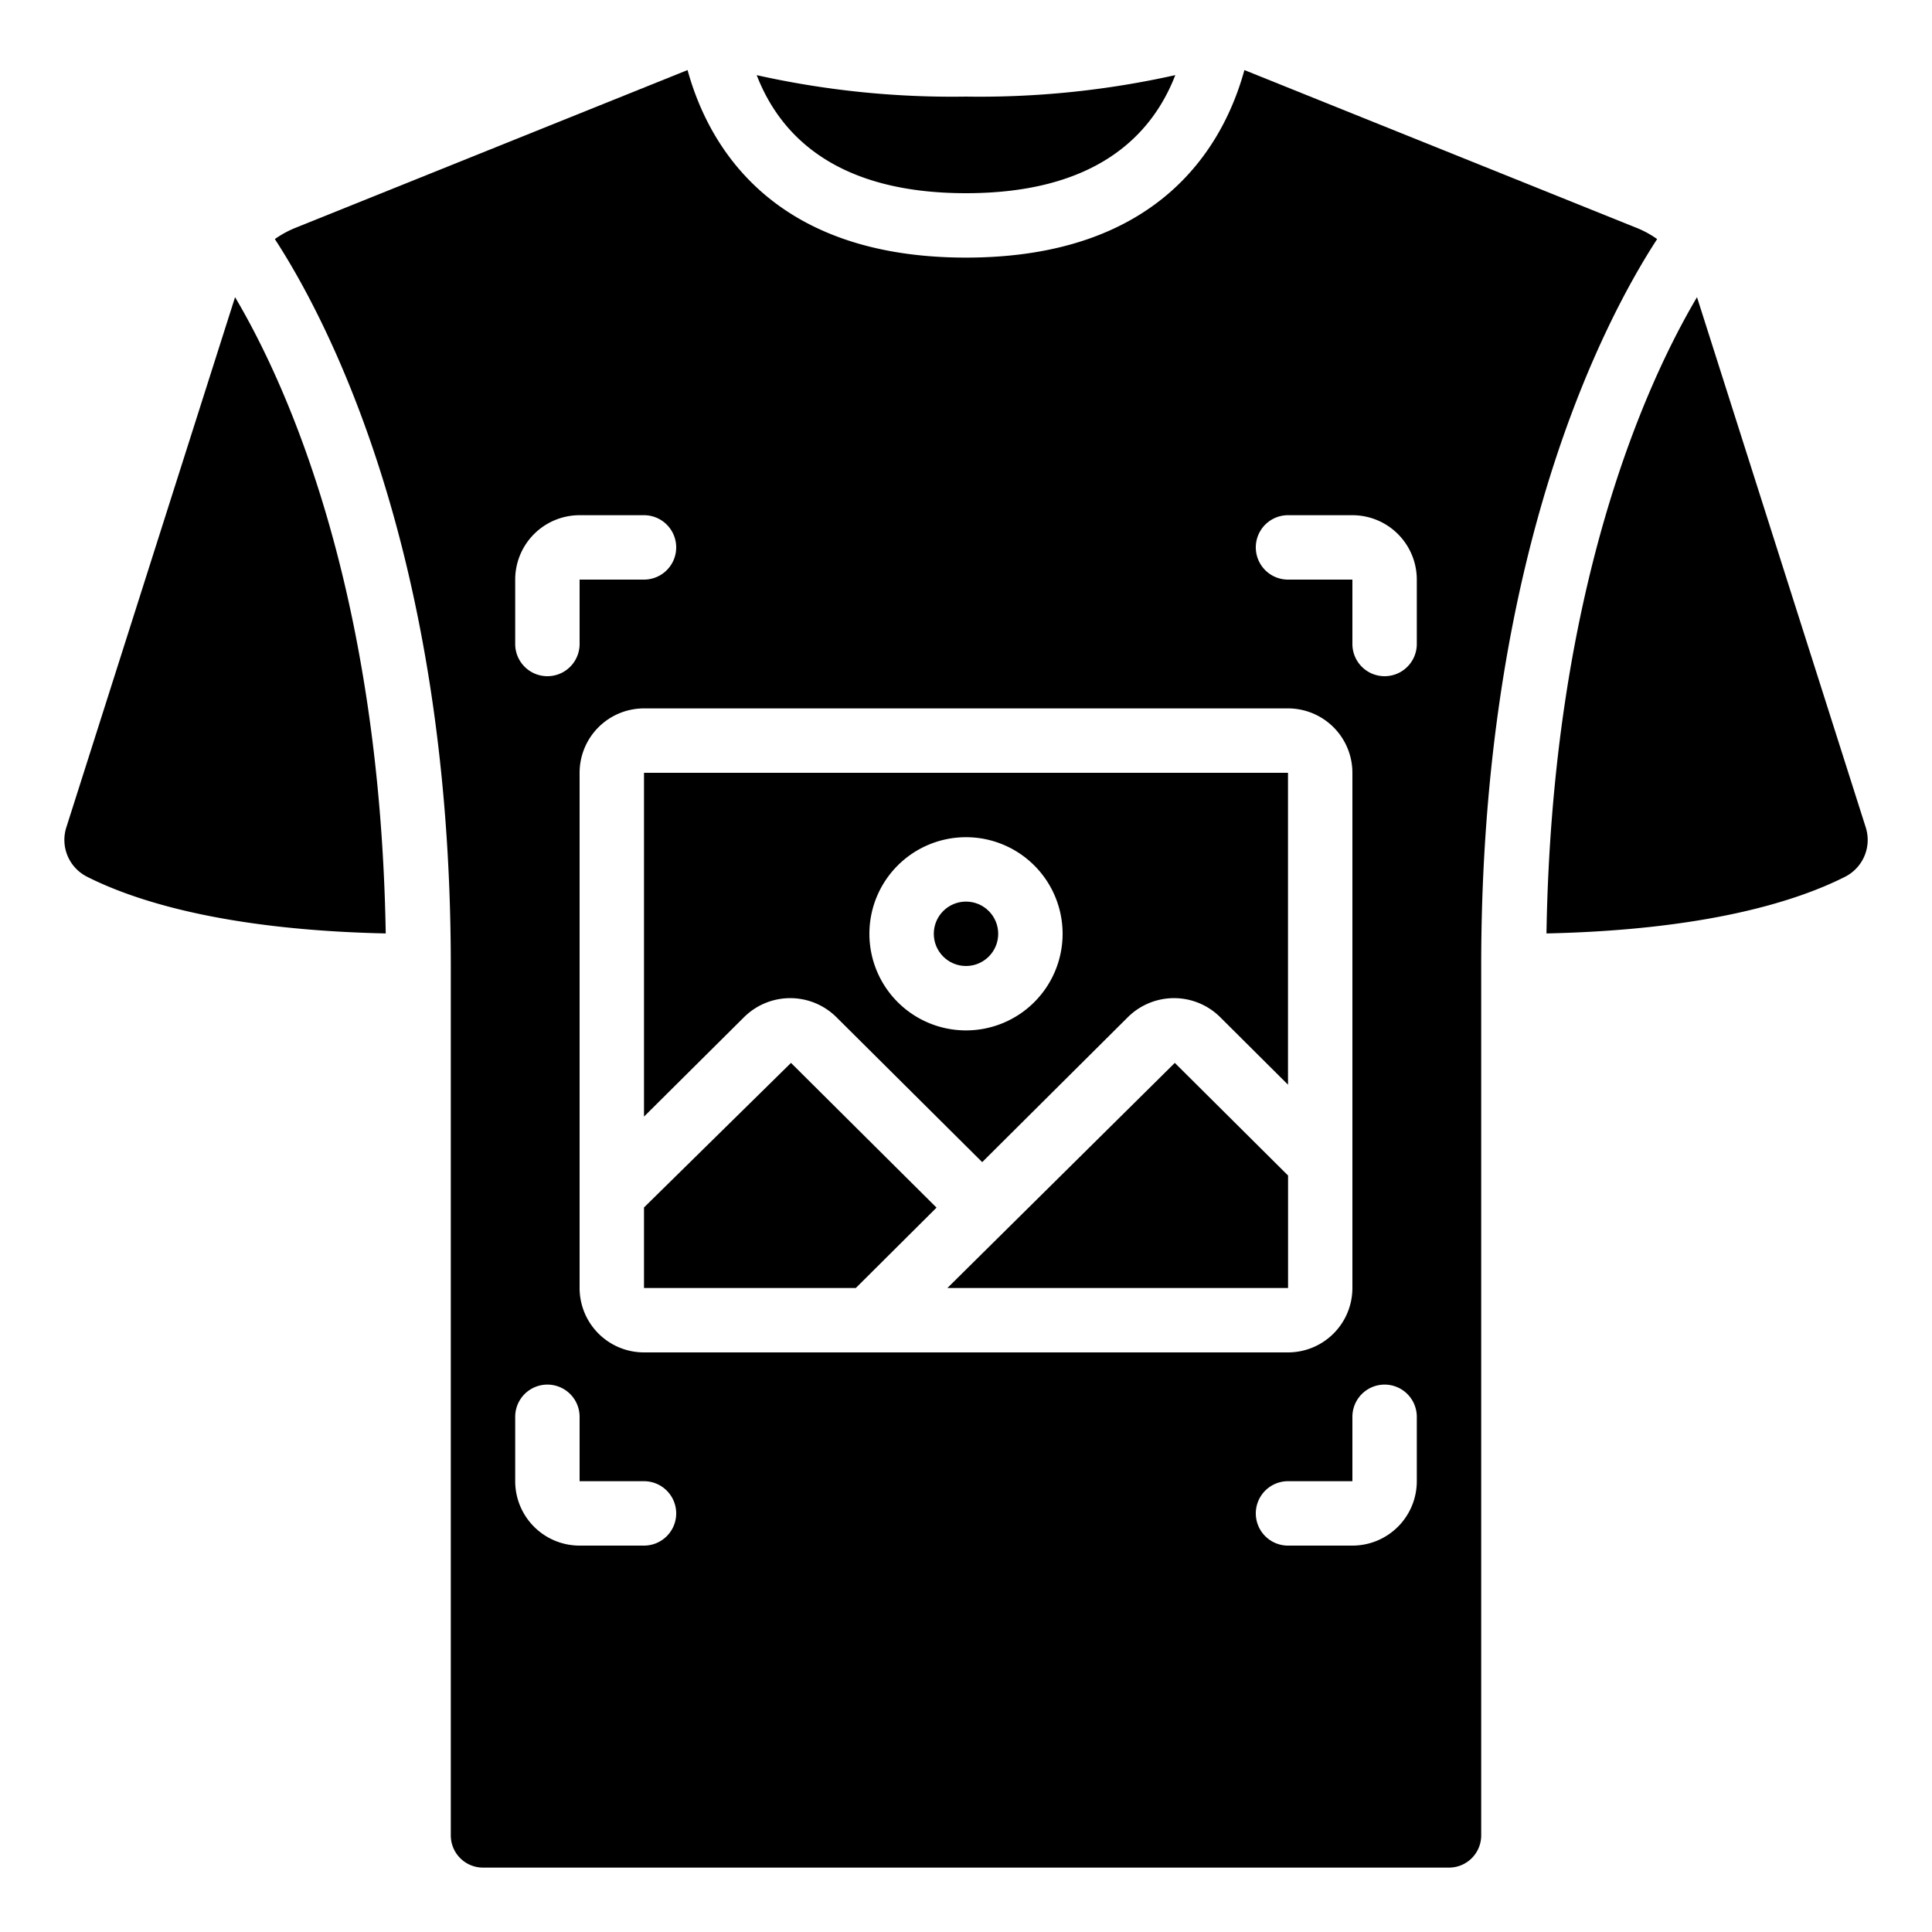 <svg xmlns="http://www.w3.org/2000/svg" width="1600" height="1600" viewBox="0 0 1200 1200"><path d="M54.121 544.58c30 15.141 86.219 33.02 185.46 35.199-3.582-213.32-61.402-340.88-93.582-395.2l-104.76 329.18a25.66 25.66 0 0 0 .727 17.797 25.62 25.62 0 0 0 12.156 13.02zM1158.8 513.76l-104.76-329.18c-32.121 54.301-90 181.86-93.5 395.2 99.238-2.18 155.4-20 185.46-35.199a25.648 25.648 0 0 0 12.801-30.816zM600 120c80 0 115.26-35.281 130-73.34A557.576 557.576 0 0 1 600 60a557.57 557.57 0 0 1-130-13.32C484.719 84.719 520 120 600 120z"/><path d="M1016.8 141.64 772.92 43.519c-12.66 46.039-51.762 116.48-172.92 116.48S439.72 89.558 427.06 43.519L183.2 141.64a61.484 61.484 0 0 0-12.48 6.86C202.802 197.76 280 343.02 280 600v540a19.984 19.984 0 0 0 5.86 14.14A19.983 19.983 0 0 0 300 1160h600a19.984 19.984 0 0 0 14.141-5.86 19.983 19.983 0 0 0 5.86-14.14V600c0-257.02 77.199-402.24 109.28-451.5a61.51 61.51 0 0 0-12.48-6.86zM800 440a40.01 40.01 0 0 1 28.285 11.715A40.01 40.01 0 0 1 840 480v320a40.01 40.01 0 0 1-11.715 28.285A40.01 40.01 0 0 1 800 840H400a40.01 40.01 0 0 1-28.285-11.715A40.01 40.01 0 0 1 360 800V480a40.01 40.01 0 0 1 11.715-28.285A40.01 40.01 0 0 1 400 440zm-480-80a40.01 40.01 0 0 1 11.715-28.285A40.01 40.01 0 0 1 360 320h40a20.003 20.003 0 0 1 17.32 10 19.993 19.993 0 0 1 0 20A20.004 20.004 0 0 1 400 360h-40v40a20.003 20.003 0 0 1-10 17.32 19.993 19.993 0 0 1-20 0A20.004 20.004 0 0 1 320 400zm80 600h-40a40.01 40.01 0 0 1-28.285-11.715A40.01 40.01 0 0 1 320 920v-40a20.003 20.003 0 0 1 10-17.32 19.993 19.993 0 0 1 20 0A20.004 20.004 0 0 1 360 880v40h40a20.003 20.003 0 0 1 17.32 10 19.993 19.993 0 0 1 0 20A20.004 20.004 0 0 1 400 960zm480-40a40.01 40.01 0 0 1-11.715 28.285A40.01 40.01 0 0 1 840 960h-40a20.003 20.003 0 0 1-17.32-10 19.993 19.993 0 0 1 0-20A20.004 20.004 0 0 1 800 920h40v-40a20.003 20.003 0 0 1 10-17.32 19.993 19.993 0 0 1 20 0A20.004 20.004 0 0 1 880 880zm0-520a20.003 20.003 0 0 1-10 17.32 19.993 19.993 0 0 1-20 0A20.004 20.004 0 0 1 840 400v-40h-40a20.003 20.003 0 0 1-17.32-10 19.993 19.993 0 0 1 0-20A20.004 20.004 0 0 1 800 320h40a40.01 40.01 0 0 1 28.285 11.715A40.01 40.01 0 0 1 880 360z"/><path d="M400 749.98V800h131.56l50.141-49.922-90.398-89.898zM620 580c0 11.047-8.953 20-20 20s-20-8.953-20-20 8.953-20 20-20 20 8.953 20 20z"/><path d="m400 693.54 62.102-61.719a40.713 40.713 0 0 1 57.438 0l90.52 90 90.441-90a40.689 40.689 0 0 1 28.711-11.859 40.69 40.69 0 0 1 28.711 11.859l42.078 41.898v-193.72h-400zM600 520a59.988 59.988 0 0 1 42.426 17.574C653.68 548.824 660 564.086 660 580s-6.32 31.176-17.574 42.426C631.176 633.68 615.914 640 600 640s-31.176-6.32-42.426-17.574C546.32 611.176 540 595.914 540 580s6.32-31.176 17.574-42.426A59.986 59.986 0 0 1 600 520z"/><path d="M588.44 800h211.6v-69.859L729.7 660.18z"/></svg>
